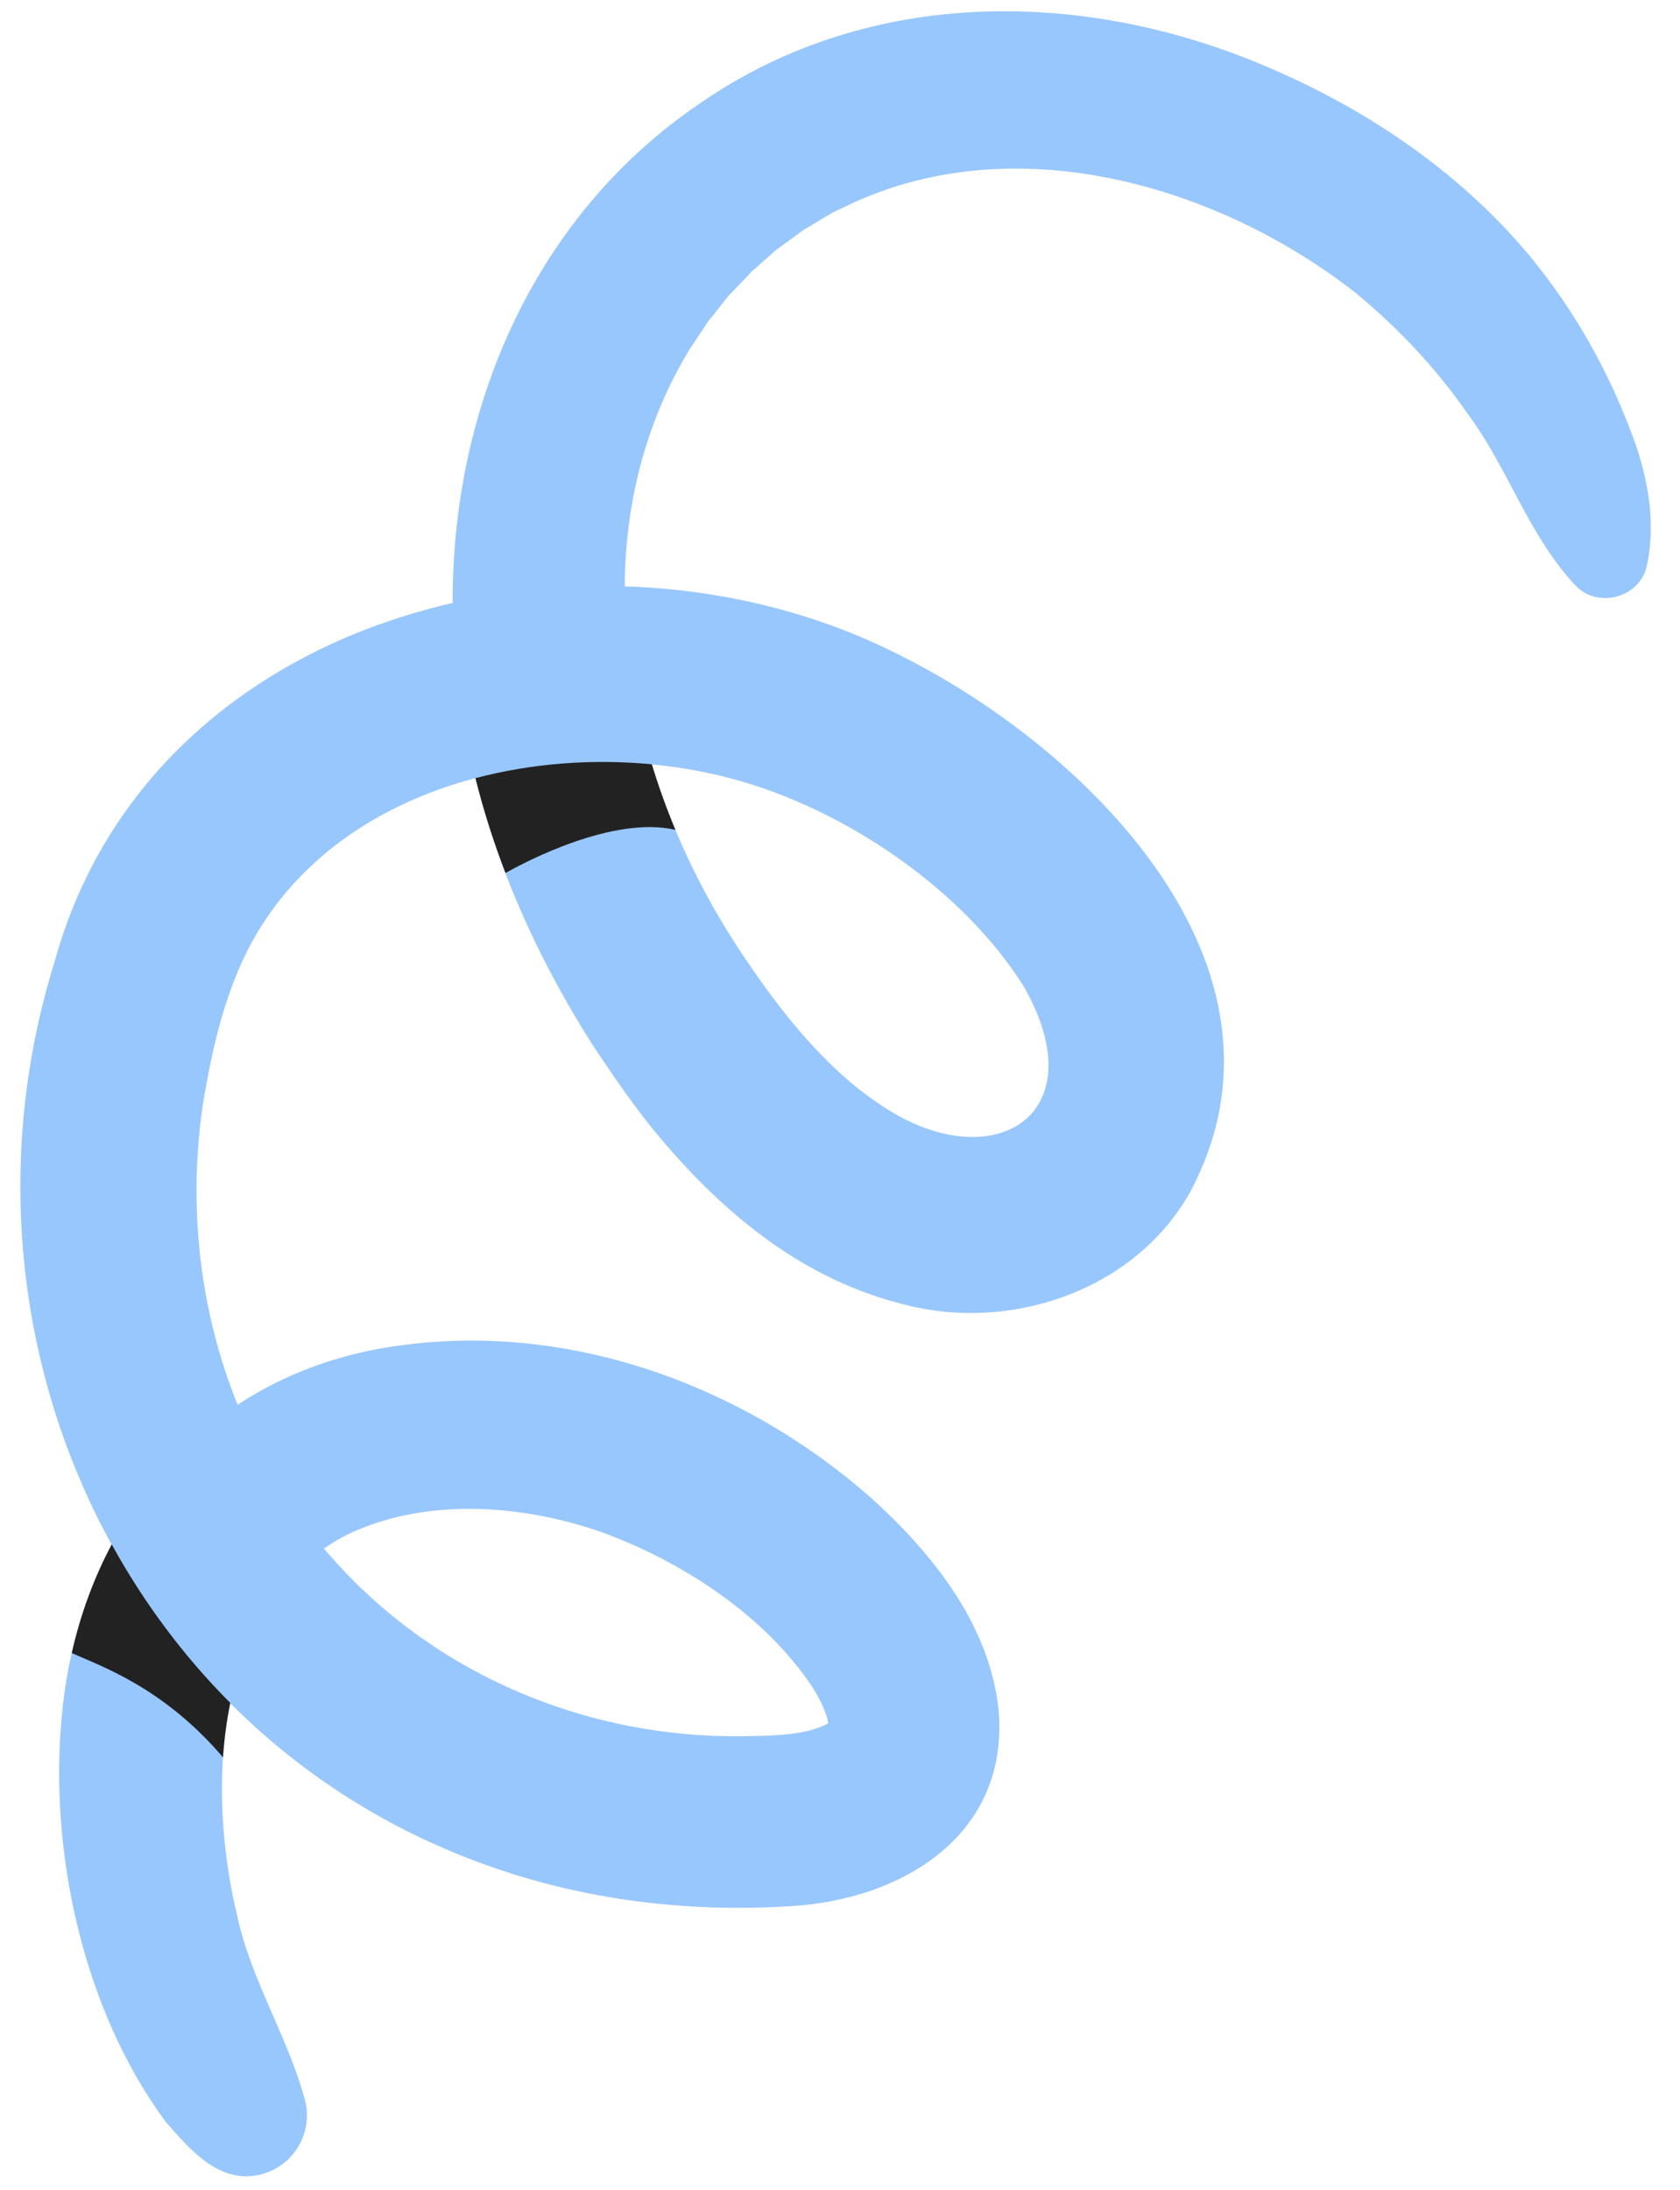 <svg width="132" height="172" viewBox="0 0 132 172" fill="none" xmlns="http://www.w3.org/2000/svg">
<g clip-path="url(#clip0_1345_10999)">
<path d="M123.641 45.842C119.997 41.842 118.46 36.699 115.284 32.455C112.786 28.864 109.804 25.71 106.443 22.948C95.575 14.488 79.83 10.004 66.928 15.982L65.356 16.731L63.868 17.627L63.123 18.068L62.424 18.584L61.019 19.602C60.535 20.009 59.52 20.946 59.06 21.327L58.462 21.965L57.254 23.222C56.846 23.714 56.008 24.816 55.618 25.276C55.448 25.515 55.297 25.766 55.134 26.012L54.159 27.476C45.291 42.133 48.978 60.739 58.037 74.524C60.967 78.971 64.535 83.631 68.918 86.599C77.677 92.777 86.347 87.829 80.443 77.494C75.712 69.941 66.466 63.578 57.599 61.192C44.412 57.632 27.506 61.008 20.188 73.302C17.768 77.401 16.689 82.192 15.925 86.84C14.511 96.595 16.192 106.743 21.083 115.313C28.768 129.071 43.601 136.853 59.235 136.362C61.26 136.327 63.645 136.229 65.281 135.256C65.324 135.218 65.275 135.256 65.214 135.351C65.154 135.445 65.106 135.589 65.101 135.638C65.113 134.886 64.487 133.543 63.829 132.517C60.082 126.872 53.532 122.6 47.116 120.295C40.795 118.131 33.385 117.658 27.363 120.503C16.928 125.768 16.126 139.979 18.626 150.442C19.723 155.574 22.64 159.99 23.977 165.024C24.606 167.592 23.035 170.179 20.467 170.808C17.243 171.597 14.914 168.842 13.031 166.682C6.539 157.922 3.772 145.352 4.887 134.459C6.389 119.434 16.324 107.561 31.672 105.653C44.947 103.905 58.363 108.834 68.322 117.551C73 121.744 77.665 127.367 78.442 134.138C79.412 144.106 70.907 149.25 62.035 149.734C54.027 150.234 45.887 149.252 38.302 146.532C9.368 136.257 -4.687 104.38 4.281 75.574C11.912 47.779 46.592 39.383 70.372 51.301C85.183 58.554 102.967 75.852 93.526 93.607C89.145 101.437 79.387 104.596 71.21 102.508C63.221 100.585 57.055 95.486 52.011 89.547C50.006 87.209 48.188 84.519 46.484 81.964C41.87 74.657 38.369 66.709 36.678 58.115C32.854 39.504 38.859 18.952 55.143 8.018C68.432 -1.099 85.351 -0.885 99.691 5.308C106.96 8.412 113.775 12.909 119.073 18.813C123.288 23.492 126.513 29.183 128.58 35.093C129.565 38.102 130.073 41.212 129.407 44.386C128.869 47.043 125.348 47.887 123.647 45.829L123.641 45.842Z" fill="#98C7FD"/>
<path d="M53.07 65.185C52.364 63.501 51.743 61.779 51.216 60.036C46.615 59.594 41.842 59.938 37.358 61.123C37.992 63.665 38.788 66.149 39.719 68.575C41.128 67.779 48.122 64.035 53.077 65.185L53.07 65.185Z" fill="#222222"/>
<path d="M8.778 121.312C7.382 123.94 6.325 126.798 5.639 129.842C7.825 130.848 12.782 132.482 17.521 138.035C17.62 136.585 17.806 135.159 18.093 133.763C14.399 130.062 11.281 125.86 8.778 121.312Z" fill="#222222"/>
</g>
<defs>
<clipPath id="clip0_1345_10999">
<rect width="169.034" height="129" fill="white" transform="translate(128.98) rotate(89)"/>
</clipPath>
</defs>
</svg>
